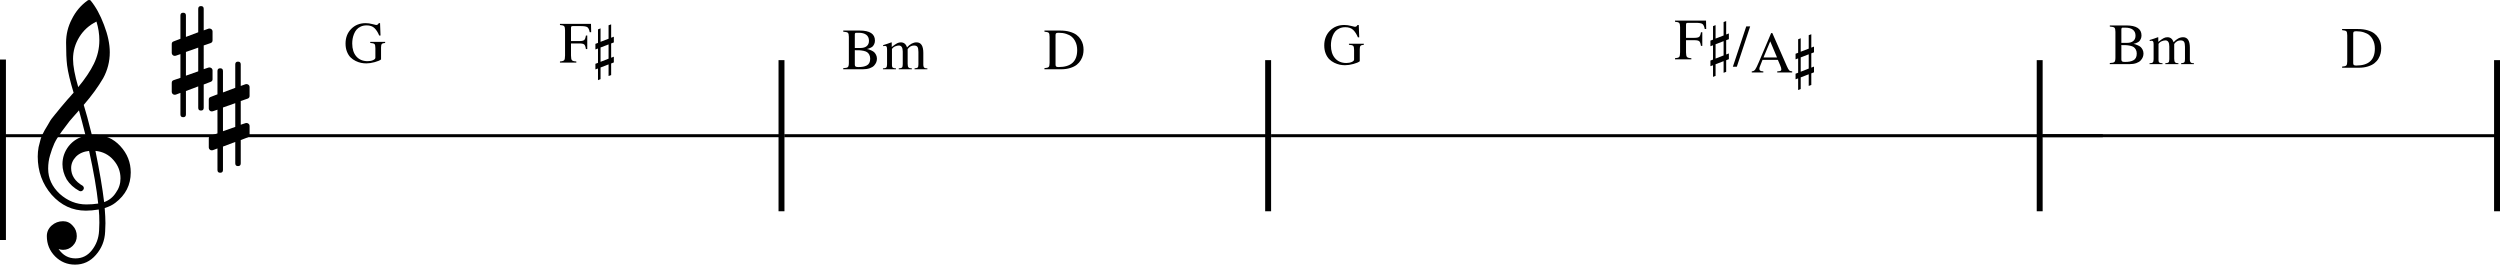 <?xml version="1.0" encoding="UTF-8" standalone="no"?>
<svg
   xmlns:dc="http://purl.org/dc/elements/1.1/"
   xmlns:cc="http://creativecommons.org/ns#"
   xmlns:rdf="http://www.w3.org/1999/02/22-rdf-syntax-ns#"
   xmlns:svg="http://www.w3.org/2000/svg"
   xmlns="http://www.w3.org/2000/svg"
   xmlns:sodipodi="http://sodipodi.sourceforge.net/DTD/sodipodi-0.dtd"
   xmlns:inkscape="http://www.inkscape.org/namespaces/inkscape"
   inkscape:version="1.0 (4035a4fb49, 2020-05-01)"
   sodipodi:docname="08_Ado_うっせぇわ.svg"
   id="svg2296"
   version="1.2"
   viewBox="0 0 1496.304 158.382"
   height="158.382"
   width="1496.304">
  <defs
     id="defs2300">
    <marker
       inkscape:stockid="Arrow2Lend"
       orient="auto"
       refY="0"
       refX="0"
       id="marker9490"
       style="overflow:visible"
       inkscape:isstock="true">
      <path
         id="path9488"
         style="fill:#ff0000;fill-opacity:1;fill-rule:evenodd;stroke:#ff0000;stroke-width:0.625;stroke-linejoin:round;stroke-opacity:1"
         d="M 8.719,4.034 -2.207,0.016 8.719,-4.002 c -1.745,2.372 -1.735,5.617 -6e-7,8.035 z"
         transform="matrix(-1.1,0,0,-1.1,-1.1,0)" />
    </marker>
    <marker
       inkscape:isstock="true"
       style="overflow:visible"
       id="marker9490-5"
       refX="0"
       refY="0"
       orient="auto"
       inkscape:stockid="Arrow2Lend">
      <path
         transform="matrix(-1.1,0,0,-1.1,-1.1,0)"
         d="M 8.719,4.034 -2.207,0.016 8.719,-4.002 c -1.745,2.372 -1.735,5.617 -6e-7,8.035 z"
         style="fill:#ff0000;fill-opacity:1;fill-rule:evenodd;stroke:#ff0000;stroke-width:0.625;stroke-linejoin:round;stroke-opacity:1"
         id="path9488-5" />
    </marker>
  </defs>
  <sodipodi:namedview
     showguides="false"
     inkscape:current-layer="svg2296"
     inkscape:window-maximized="1"
     inkscape:window-y="-8"
     inkscape:window-x="-8"
     inkscape:cy="558.39113"
     inkscape:cx="1191.661"
     inkscape:zoom="0.52189868"
     showgrid="false"
     id="namedview2298"
     inkscape:window-height="1057"
     inkscape:window-width="1848"
     inkscape:pageshadow="2"
     inkscape:pageopacity="0"
     guidetolerance="10"
     gridtolerance="10"
     objecttolerance="10"
     borderopacity="1"
     bordercolor="#666666"
     pagecolor="#ffffff"
     inkscape:document-rotation="0" />
  <title
     id="title2">Ado_うっせぇわ (1)</title>
  <desc
     id="desc4">Generated by MuseScore 3.0.5</desc>
  <polyline
     transform="translate(-141.731,-1620.736)"
     class="StaffLines"
     fill="none"
     stroke="#000000"
     stroke-width="1.77"
     stroke-linejoin="bevel"
     points="141.732,1701.96 611.246,1701.96"
     id="polyline190-2" />
  <polyline
     transform="translate(-141.731,-1620.736)"
     class="StaffLines"
     fill="none"
     stroke="#000000"
     stroke-width="1.77"
     stroke-linejoin="bevel"
     points="611.246,1701.96 902.51,1701.96"
     id="polyline200-5" />
  <polyline
     transform="translate(-141.731,-1620.736)"
     class="StaffLines"
     fill="none"
     stroke="#000000"
     stroke-width="1.77"
     stroke-linejoin="bevel"
     points="902.51,1701.96 1400.3,1701.96"
     id="polyline210-9" />
  <polyline
     transform="translate(-177.731,-1620.736)"
     class="StaffLines"
     fill="none"
     stroke="#000000"
     stroke-width="1.77"
     stroke-linejoin="bevel"
     points="1400.3,1701.96 1674.03,1701.96"
     id="polyline220-4" />
  <polyline
     transform="translate(-177.731,-1620.736)"
     class="BarLine"
     fill="none"
     stroke="#000000"
     stroke-width="3.55"
     stroke-linejoin="bevel"
     points="1672.26,1656.74 1672.26,1747.18"
     id="polyline516-7" />
  <polyline
     transform="translate(-177.731,-1620.736)"
     class="BarLine"
     fill="none"
     stroke="#000000"
     stroke-width="3.55"
     stroke-linejoin="bevel"
     points="1398.53,1656.74 1398.53,1747.18"
     id="polyline520-7" />
  <polyline
     transform="translate(-141.731,-1620.736)"
     class="BarLine"
     fill="none"
     stroke="#000000"
     stroke-width="3.55"
     stroke-linejoin="bevel"
     points="900.736,1656.74 900.736,1747.18"
     id="polyline524-2" />
  <polyline
     transform="translate(-141.731,-1620.736)"
     class="BarLine"
     fill="none"
     stroke="#000000"
     stroke-width="3.55"
     stroke-linejoin="bevel"
     points="609.473,1656.74 609.473,1747.18"
     id="polyline528-4" />
  <polyline
     transform="matrix(1,0,0,0.429,-141.731,-675.096)"
     class="BarLine"
     fill="none"
     stroke="#000000"
     stroke-width="3.55"
     stroke-linejoin="bevel"
     points="143.506,1656.74 143.506,1908.51"
     id="polyline532-2" />
  <path
     style="stroke-width:0.887"
     class="Clef"
     d="m 54.969,80.701 c 0,0 0.175,0 0.526,0 0.231,-0.055 0.429,-0.083 0.596,-0.083 6.465,0 11.776,2.281 15.932,6.844 4.156,4.498 6.234,9.749 6.234,15.752 0,7.454 -3.085,13.517 -9.255,18.191 -1.616,1.275 -3.727,2.314 -6.331,3.117 0.296,3.75 0.443,6.779 0.443,9.088 0,0.462 -0.06,2.138 -0.18,5.029 -0.231,5.366 -2.078,10.012 -5.542,13.938 -3.344,3.87 -7.5,5.805 -12.469,5.805 -4.673,0 -8.654,-1.644 -11.942,-4.932 -3.297,-3.353 -4.946,-7.394 -4.946,-12.123 0,-2.485 0.956,-4.595 2.868,-6.332 1.958,-1.727 4.235,-2.591 6.83,-2.591 2.309,0 4.244,0.896 5.805,2.688 1.616,1.672 2.425,3.75 2.425,6.234 0,2.244 -0.808,4.175 -2.425,5.791 -1.616,1.616 -3.551,2.425 -5.805,2.425 -0.924,0 -1.815,-0.171 -2.674,-0.513 2.54,3.75 5.916,5.625 10.127,5.625 3.981,0 7.241,-1.616 9.781,-4.849 2.66,-3.344 4.106,-7.241 4.336,-11.693 0.111,-2.771 0.166,-4.355 0.166,-4.752 0,-3.233 -0.116,-5.888 -0.346,-7.966 -2.882,0.462 -5.449,0.693 -7.703,0.693 -8.026,0 -14.866,-3.177 -20.518,-9.532 -5.542,-6.41 -8.313,-14.03 -8.313,-22.86 0,-1.847 0.171,-3.722 0.513,-5.625 0.351,-1.561 0.785,-3.265 1.302,-5.112 0.286,-1.044 1.067,-2.72 2.341,-5.029 0.462,-0.693 0.981,-1.559 1.559,-2.598 0.577,-1.039 0.981,-1.73 1.212,-2.071 0.573,-1.155 1.695,-2.715 3.367,-4.683 0.462,-0.517 0.94,-1.092 1.434,-1.725 0.494,-0.633 0.914,-1.152 1.261,-1.559 0.346,-0.406 0.605,-0.725 0.776,-0.956 0.171,-0.231 1.471,-1.76 3.9,-4.586 0.573,-0.582 1.134,-1.203 1.683,-1.863 0.549,-0.66 0.998,-1.18 1.344,-1.559 0.346,-0.379 0.607,-0.651 0.783,-0.817 -2.078,-6.872 -3.381,-12.358 -3.907,-16.459 -0.397,-3.288 -0.596,-7.791 -0.596,-13.508 0,-5.024 1.155,-9.73 3.464,-14.118 C 45.271,6.876 48.416,3.154 52.461,0.263 52.692,0.088 52.978,0 53.32,0 c 0.406,0 0.697,0.088 0.873,0.263 3.113,3.751 5.796,8.627 8.049,14.631 2.309,6.003 3.464,11.462 3.464,16.376 0,5.542 -1.325,10.737 -3.976,15.586 -3.002,5.135 -6.872,10.446 -11.61,15.932 1.21,3.805 2.826,9.777 4.849,17.914 m 7.357,40.275 c 3.002,-1.099 5.343,-2.974 7.024,-5.625 1.847,-2.54 2.771,-5.399 2.771,-8.576 0,-4.101 -1.385,-7.74 -4.156,-10.917 -2.836,-3.288 -6.447,-5.135 -10.834,-5.542 2.485,12.183 4.216,22.402 5.195,30.66 M 28.826,100.97 c 0,5.717 2.309,10.742 6.927,15.073 4.729,4.212 10.04,6.318 15.932,6.318 2.42,0 4.784,-0.175 7.093,-0.526 C 57.855,113.06 56.035,102.554 53.32,90.316 c -3.288,0.351 -5.911,1.506 -7.869,3.464 -1.912,2.023 -2.868,4.304 -2.868,6.844 0,4.387 2.341,7.939 7.024,10.654 0.397,0.406 0.596,0.841 0.596,1.302 0,0.462 -0.199,0.891 -0.596,1.288 -0.351,0.406 -0.785,0.61 -1.302,0.61 -0.055,0 -0.314,-0.055 -0.776,-0.166 -3.297,-1.792 -5.837,-4.101 -7.62,-6.927 -1.681,-3.011 -2.522,-6.045 -2.522,-9.102 0,-3.981 1.242,-7.588 3.727,-10.82 2.595,-3.233 5.971,-5.311 10.127,-6.234 -1.616,-6.465 -2.942,-11.518 -3.976,-15.157 -0.924,1.044 -2.034,2.3 -3.332,3.768 -1.298,1.469 -2.062,2.351 -2.293,2.646 -2.078,2.706 -3.667,4.812 -4.766,6.318 -1.967,2.715 -3.413,5.052 -4.336,7.01 -0.979,2.198 -1.843,4.595 -2.591,7.19 -0.748,2.485 -1.122,5.14 -1.122,7.966 m 28.914,-88.058 c -4.332,2.134 -7.735,5.191 -10.211,9.172 -2.54,4.101 -3.81,8.516 -3.81,13.245 0,4.156 1.039,9.758 3.117,16.805 4.156,-5.024 7.274,-9.67 9.352,-13.938 2.189,-4.507 3.284,-9.213 3.284,-14.117 0,-3.695 -0.577,-7.417 -1.732,-11.167"
     id="path1624-1" />
  <path
     style="stroke-width:0.887"
     class="KeySig"
     d="m 144.093,97.77 c 0,1.099 -0.547,1.649 -1.642,1.649 -1.095,0 -1.642,-0.55 -1.642,-1.649 V 84.955 l -7.357,2.771 v 14.021 c 0,1.099 -0.549,1.649 -1.649,1.649 -1.099,0 -1.649,-0.549 -1.649,-1.649 V 88.848 l -2.771,1.039 c -0.055,0.055 -0.286,0.083 -0.693,0.083 -0.462,0 -0.866,-0.173 -1.212,-0.52 -0.346,-0.346 -0.52,-0.75 -0.52,-1.212 v -5.362 c 0,-0.868 0.374,-1.418 1.122,-1.649 l 4.073,-1.385 V 65.642 l -2.771,0.956 c -0.055,0.055 -0.286,0.083 -0.693,0.083 -0.462,0 -0.866,-0.173 -1.212,-0.519 -0.346,-0.346 -0.52,-0.75 -0.52,-1.212 v -5.375 c 0,-0.804 0.374,-1.321 1.122,-1.552 l 4.073,-1.566 V 42.519 c 0,-1.099 0.55,-1.649 1.649,-1.649 1.099,0 1.649,0.549 1.649,1.649 v 12.815 l 7.357,-2.771 V 38.542 c 0,-1.099 0.547,-1.649 1.642,-1.649 1.095,0 1.642,0.55 1.642,1.649 v 12.898 l 2.868,-1.039 c 0.055,-0.055 0.254,-0.083 0.596,-0.083 0.406,0 0.84,0.171 1.302,0.513 0.351,0.351 0.526,0.757 0.526,1.219 v 5.362 c 0,0.813 -0.406,1.362 -1.219,1.649 l -4.073,1.385 V 74.647 l 2.868,-0.956 c 0.055,-0.055 0.254,-0.083 0.596,-0.083 0.406,0 0.84,0.175 1.302,0.526 0.351,0.342 0.526,0.744 0.526,1.205 v 5.375 c 0,0.748 -0.406,1.265 -1.219,1.552 l -4.073,1.565 V 97.77 m -3.283,-36.021 -7.357,2.591 v 14.201 l 7.357,-2.591 V 61.749"
     id="path1682-6" />
  <path
     style="stroke-width:0.887"
     class="KeySig"
     d="m 121.926,64.52 c 0,1.099 -0.547,1.649 -1.642,1.649 -1.095,0 -1.642,-0.55 -1.642,-1.649 V 51.705 l -7.357,2.771 v 14.021 c 0,1.099 -0.549,1.649 -1.649,1.649 -1.099,0 -1.649,-0.549 -1.649,-1.649 V 55.598 l -2.771,1.039 c -0.055,0.055 -0.286,0.083 -0.693,0.083 -0.462,0 -0.866,-0.173 -1.212,-0.52 -0.346,-0.346 -0.52,-0.75 -0.52,-1.212 v -5.362 c 0,-0.868 0.374,-1.418 1.122,-1.649 l 4.073,-1.385 V 32.392 l -2.771,0.956 c -0.055,0.055 -0.286,0.083 -0.693,0.083 -0.462,0 -0.866,-0.173 -1.212,-0.519 -0.346,-0.346 -0.52,-0.75 -0.52,-1.212 v -5.375 c 0,-0.804 0.374,-1.321 1.122,-1.552 l 4.073,-1.566 V 9.269 c 0,-1.099 0.55,-1.649 1.649,-1.649 1.099,0 1.649,0.549 1.649,1.649 v 12.815 l 7.357,-2.771 V 5.292 c 0,-1.099 0.547,-1.649 1.642,-1.649 1.095,0 1.642,0.55 1.642,1.649 v 12.898 l 2.868,-1.039 c 0.055,-0.055 0.254,-0.083 0.596,-0.083 0.406,0 0.84,0.171 1.302,0.513 0.351,0.351 0.526,0.757 0.526,1.219 v 5.362 c 0,0.813 -0.406,1.362 -1.219,1.649 l -4.073,1.385 V 41.397 l 2.868,-0.956 c 0.055,-0.055 0.254,-0.083 0.596,-0.083 0.406,0 0.84,0.175 1.302,0.526 0.351,0.342 0.526,0.744 0.526,1.205 v 5.375 c 0,0.748 -0.406,1.265 -1.219,1.552 l -4.073,1.565 V 64.52 m -3.283,-36.021 -7.357,2.591 v 14.201 l 7.357,-2.591 V 28.499"
     id="path1684-4" />
  <path
     class="Harmony"
     d="m 1425.209,28.864 c 0,1.05 -0.12,2.07 -0.35,3.07 -0.22,1 -0.65,2.04 -1.28,3.11 -0.63,1.08 -1.44,2 -2.43,2.78 -0.98,0.79 -2.28,1.43 -3.9,1.95 -1.62,0.52 -3.46,0.77 -5.51,0.77 h -9.94 v -0.67 c 1.33,-0.09 2.17,-0.33 2.53,-0.7 0.37,-0.38 0.55,-1.19 0.55,-2.45 v -15.52 c 0,-1.29 -0.17,-2.11 -0.51,-2.46 -0.34,-0.35 -1.19,-0.58 -2.57,-0.7 v -0.67 h 9.44 c 2.12,0 4.02,0.24 5.7,0.72 1.67,0.48 3.01,1.1 4.03,1.85 1.01,0.76 1.85,1.66 2.51,2.7 0.66,1.04 1.12,2.06 1.36,3.07 0.25,1 0.37,2.05 0.37,3.15 m -3.81,0.23 c 0,-1 -0.1,-1.96 -0.3,-2.87 -0.2,-0.92 -0.56,-1.85 -1.07,-2.79 -0.52,-0.95 -1.18,-1.75 -1.99,-2.43 -0.82,-0.67 -1.89,-1.22 -3.22,-1.65 -1.34,-0.43 -2.85,-0.65 -4.55,-0.65 -0.73,0 -1.21,0.09 -1.46,0.28 -0.24,0.19 -0.37,0.55 -0.37,1.08 v 17.72 c 0,0.56 0.13,0.94 0.39,1.14 0.26,0.2 0.74,0.3 1.44,0.3 7.42,0 11.13,-3.38 11.13,-10.13"
     id="path2162-5" />
  <path
     class="Harmony"
     d="m 1282.919,32.084 c 0,0.69 -0.13,1.38 -0.38,2.06 -0.26,0.68 -0.69,1.35 -1.28,2.01 -0.6,0.67 -1.49,1.21 -2.65,1.62 -1.17,0.41 -2.56,0.62 -4.16,0.62 h -11.69 v -0.67 c 1.44,-0.05 2.36,-0.25 2.76,-0.63 0.4,-0.37 0.6,-1.21 0.6,-2.51 v -15.54 c 0,-1.29 -0.19,-2.11 -0.58,-2.47 -0.38,-0.36 -1.31,-0.59 -2.78,-0.68 v -0.67 h 9.8 c 6.11,0 9.17,2 9.17,6 0,0.77 -0.14,1.45 -0.42,2.04 -0.28,0.6 -0.57,1.05 -0.86,1.37 -0.29,0.32 -0.74,0.61 -1.34,0.89 -0.61,0.28 -0.99,0.43 -1.16,0.47 -0.17,0.04 -0.5,0.12 -1.02,0.26 0.54,0.13 0.94,0.23 1.21,0.3 0.27,0.07 0.76,0.27 1.47,0.6 0.72,0.32 1.27,0.67 1.67,1.04 0.39,0.37 0.77,0.9 1.12,1.58 0.34,0.68 0.52,1.45 0.52,2.31 m -11.03,4.98 c 1.05,0 1.96,-0.07 2.73,-0.21 0.77,-0.14 1.5,-0.38 2.17,-0.72 0.68,-0.34 1.2,-0.84 1.56,-1.52 0.36,-0.67 0.54,-1.5 0.54,-2.5 0,-0.96 -0.18,-1.77 -0.54,-2.43 -0.36,-0.66 -0.8,-1.17 -1.31,-1.52 -0.52,-0.35 -1.23,-0.62 -2.14,-0.8 -0.9,-0.19 -1.71,-0.3 -2.41,-0.33 -0.7,-0.03 -1.64,-0.05 -2.81,-0.05 v 8.64 c 0,0.56 0.16,0.95 0.46,1.14 0.3,0.2 0.88,0.3 1.75,0.3 m -2.21,-11.41 h 3.33 c 1.64,0 2.9,-0.37 3.8,-1.11 0.9,-0.74 1.34,-1.8 1.34,-3.18 0,-1.57 -0.52,-2.76 -1.57,-3.58 -1.04,-0.82 -2.57,-1.24 -4.58,-1.24 h -1.55 c -0.51,0 -0.77,0.36 -0.77,1.07 v 8.04"
     id="path2164-9" />
  <path
     class="Harmony"
     d="m 1286.639,24.534 v -0.6 c 1.67,-0.48 3.31,-1.04 4.9,-1.65 l 0.24,0.08 v 2.68 c 1.45,-1.12 2.52,-1.86 3.23,-2.22 0.7,-0.36 1.44,-0.54 2.21,-0.54 1.84,0 3.07,1 3.7,3.01 1.82,-2.01 3.72,-3.01 5.7,-3.01 2.71,0 4.06,2.09 4.06,6.28 v 7.17 c 0,1.3 0.5,1.99 1.5,2.06 l 0.93,0.07 v 0.53 h -7.68 v -0.53 c 1.04,-0.12 1.68,-0.31 1.93,-0.59 0.26,-0.28 0.39,-0.91 0.39,-1.91 v -7.35 c 0,-1.44 -0.19,-2.45 -0.57,-3 -0.37,-0.56 -1.06,-0.84 -2.06,-0.84 -1.54,0 -2.81,0.71 -3.81,2.14 v 8.77 c 0,1.09 0.17,1.82 0.51,2.19 0.34,0.37 1.01,0.57 2.01,0.59 v 0.53 h -7.85 v -0.53 c 1.01,-0.07 1.66,-0.25 1.95,-0.55 0.3,-0.3 0.44,-0.94 0.44,-1.92 v -7.56 c 0,-2.44 -0.77,-3.66 -2.31,-3.66 -0.66,0 -1.39,0.16 -2.2,0.49 -0.8,0.33 -1.45,0.85 -1.94,1.57 v 9.81 c 0,0.68 0.16,1.14 0.49,1.39 0.33,0.24 0.96,0.39 1.9,0.43 v 0.53 h -7.78 v -0.53 c 0.98,-0.02 1.63,-0.2 1.96,-0.52 0.33,-0.32 0.49,-0.96 0.49,-1.92 v -8.8 c 0,-0.84 -0.08,-1.42 -0.26,-1.75 -0.17,-0.32 -0.49,-0.48 -0.96,-0.48 -0.35,0 -0.73,0.04 -1.12,0.14"
     id="path2166-6" />
  <path
     class="Harmony"
     d="m 1018.859,27.444 h -0.81 c -0.21,-1.43 -0.55,-2.35 -1.02,-2.76 -0.47,-0.41 -1.41,-0.62 -2.83,-0.62 h -5.08 v 7.28 c 0,1.43 0.2,2.35 0.58,2.78 0.39,0.42 1.26,0.66 2.61,0.72 v 0.67 h -9.79 v -0.67 c 1.32,-0.09 2.16,-0.34 2.51,-0.75 0.35,-0.4 0.53,-1.33 0.53,-2.78 v -15.16 c 0,-1.23 -0.19,-2.05 -0.56,-2.43 -0.38,-0.39 -1.2,-0.62 -2.48,-0.71 v -0.67 h 18.57 l 0.11,5 h -0.87 c -0.3,-1.56 -0.77,-2.56 -1.4,-3.01 -0.63,-0.44 -1.94,-0.66 -3.93,-0.66 h -4.75 c -0.47,0 -0.77,0.08 -0.91,0.23 -0.15,0.15 -0.22,0.47 -0.22,0.96 v 7.78 h 5.08 c 1.4,0 2.34,-0.21 2.82,-0.62 0.47,-0.41 0.82,-1.31 1.03,-2.71 h 0.81 v 8.13"
     id="path2168-7" />
  <path
     class="Harmony"
     d="m 1034.769,35.404 -1.61,0.65 v 6.95 l -1.55,0.56 v -6.97 l -4.8,1.86 v 6.97 l -1.53,0.59 v -6.96 l -1.55,0.56 v -3.36 l 1.55,-0.6 v -8.57 l -1.55,0.59 v -3.36 l 1.55,-0.59 v -8.08 l 1.53,-0.61 v 8.06 l 4.8,-1.86 v -8.04 l 1.55,-0.57 v 8.02 l 1.61,-0.63 v 3.43 l -1.61,0.62 v 8.55 l 1.61,-0.63 v 3.42 m -3.16,-2.23 v -8.55 l -4.8,1.86 v 8.58 l 4.8,-1.89"
     id="path2170-9" />
  <path
     class="Harmony"
     d="m 1047.519,15.794 -7.99,24.14 h -2.37 l 8.01,-24.14 h 2.35"
     id="path2172-3" />
  <path
     class="Harmony"
     d="m 1072.659,42.704 v 0.68 h -8.94 v -0.68 c 0.94,-0.02 1.58,-0.11 1.93,-0.27 0.35,-0.16 0.52,-0.47 0.52,-0.91 0,-0.56 -0.22,-1.34 -0.65,-2.35 l -1.44,-3.36 h -9.17 l -1.61,4.1 c -0.19,0.49 -0.28,0.95 -0.28,1.37 0,0.95 0.79,1.42 2.37,1.42 v 0.68 h -6.92 v -0.68 c 0.85,-0.04 1.52,-0.37 2,-0.99 0.48,-0.62 1.25,-2.2 2.33,-4.74 l 7.28,-17.19 h 0.7 l 8.72,19.89 c 0.56,1.28 1.03,2.1 1.4,2.45 0.37,0.35 0.95,0.54 1.76,0.58 m -17.16,-8.32 h 8.08 l -4.05,-9.63 -4.03,9.63"
     id="path2174-0" />
  <path
     class="Harmony"
     d="m 1085.719,43.274 -1.61,0.64 v 6.95 l -1.55,0.56 v -6.97 l -4.79,1.86 v 6.97 l -1.54,0.6 v -6.97 l -1.54,0.56 v -3.36 l 1.54,-0.59 v -8.58 l -1.54,0.59 v -3.36 l 1.54,-0.59 v -8.08 l 1.54,-0.61 v 8.06 l 4.79,-1.85 v -8.05 l 1.55,-0.56 v 8.01 l 1.61,-0.62 v 3.42 l -1.61,0.62 v 8.55 l 1.61,-0.62 v 3.42 m -3.16,-2.24 v -8.54 l -4.79,1.86 v 8.57 l 4.79,-1.89"
     id="path2176-6" />
  <path
     class="Harmony"
     d="m 805.197,16.284 c -1.333,0 -2.513,0.24 -3.539,0.72 -1.026,0.48 -1.854,1.09 -2.484,1.83 -0.631,0.75 -1.144,1.62 -1.539,2.63 -0.396,1 -0.67,1.97 -0.821,2.89 -0.151,0.92 -0.226,1.85 -0.226,2.79 0,3.26 0.823,5.83 2.468,7.72 1.646,1.89 3.891,2.84 6.735,2.84 1.26,0 2.351,-0.21 3.273,-0.62 0.922,-0.41 1.383,-0.9 1.383,-1.46 v -5.7 c 0,-1.31 -0.182,-2.14 -0.547,-2.49 -0.364,-0.34 -1.208,-0.56 -2.531,-0.65 v -0.63 h 8.922 v 0.63 c -1.031,0.09 -1.698,0.31 -2,0.65 -0.302,0.35 -0.453,1.04 -0.453,2.07 v 7.15 c -0.698,0.59 -1.964,1.13 -3.797,1.63 -1.833,0.5 -3.495,0.75 -4.985,0.75 -1.052,0 -2.101,-0.11 -3.148,-0.31 -1.047,-0.21 -2.143,-0.6 -3.289,-1.15 -1.146,-0.56 -2.151,-1.27 -3.016,-2.12 -0.864,-0.85 -1.583,-1.99 -2.156,-3.41 -0.573,-1.43 -0.859,-3.05 -0.859,-4.87 0,-3.55 1.127,-6.48 3.383,-8.78 2.255,-2.29 5.132,-3.44 8.632,-3.44 1.355,0 2.69,0.18 4.008,0.55 1.318,0.36 2.081,0.54 2.289,0.54 0.375,0 0.703,-0.1 0.985,-0.31 0.281,-0.21 0.479,-0.47 0.593,-0.78 h 0.766 l 0.281,7.39 h -0.797 c -0.75,-1.84 -1.685,-3.31 -2.804,-4.41 -1.12,-1.1 -2.696,-1.65 -4.727,-1.65"
     id="path2178-7" />
  <path
     class="Harmony"
     d="m 648.528,29.774 c 0,1.05 -0.114,2.08 -0.344,3.08 -0.229,1 -0.658,2.03 -1.289,3.11 -0.63,1.07 -1.437,2 -2.422,2.78 -0.984,0.78 -2.286,1.43 -3.906,1.94 -1.62,0.52 -3.456,0.78 -5.508,0.78 h -9.937 v -0.68 c 1.323,-0.09 2.167,-0.32 2.531,-0.7 0.365,-0.37 0.547,-1.19 0.547,-2.45 v -15.52 c 0,-1.29 -0.169,-2.11 -0.508,-2.46 -0.338,-0.35 -1.195,-0.58 -2.57,-0.69 v -0.68 h 9.437 c 2.125,0 4.024,0.24 5.696,0.72 1.672,0.48 3.015,1.1 4.031,1.85 1.016,0.76 1.854,1.66 2.516,2.7 0.661,1.04 1.114,2.06 1.359,3.07 0.245,1.01 0.367,2.05 0.367,3.15 m -3.812,0.23 c 0,-1 -0.099,-1.96 -0.297,-2.87 -0.198,-0.92 -0.555,-1.85 -1.071,-2.79 -0.515,-0.94 -1.179,-1.75 -1.992,-2.42 -0.812,-0.68 -1.885,-1.23 -3.219,-1.66 -1.333,-0.43 -2.848,-0.65 -4.546,-0.65 -0.73,0 -1.217,0.1 -1.461,0.28 -0.245,0.19 -0.368,0.55 -0.368,1.08 v 17.72 c 0,0.56 0.131,0.94 0.391,1.14 0.261,0.2 0.74,0.3 1.438,0.3 7.416,0 11.125,-3.38 11.125,-10.13"
     id="path2180-2" />
  <path
     class="Harmony"
     d="m 524.861,35.144 c 0,0.7 -0.128,1.39 -0.383,2.07 -0.255,0.67 -0.682,1.34 -1.281,2.01 -0.599,0.67 -1.482,1.21 -2.649,1.62 -1.166,0.41 -2.552,0.62 -4.156,0.62 h -11.687 v -0.68 c 1.437,-0.04 2.356,-0.25 2.757,-0.62 0.401,-0.38 0.602,-1.21 0.602,-2.52 v -15.53 c 0,-1.29 -0.193,-2.12 -0.578,-2.47 -0.386,-0.36 -1.313,-0.59 -2.781,-0.68 v -0.68 h 9.796 c 6.115,0 9.172,2 9.172,6 0,0.77 -0.14,1.46 -0.422,2.05 -0.281,0.59 -0.567,1.05 -0.859,1.37 -0.292,0.32 -0.74,0.61 -1.344,0.89 -0.604,0.27 -0.989,0.43 -1.156,0.47 -0.167,0.03 -0.505,0.12 -1.016,0.26 0.532,0.13 0.933,0.23 1.204,0.3 0.27,0.07 0.763,0.27 1.476,0.59 0.714,0.33 1.268,0.68 1.664,1.05 0.396,0.37 0.768,0.9 1.117,1.58 0.349,0.68 0.524,1.45 0.524,2.3 m -11.031,4.99 c 1.052,0 1.963,-0.07 2.734,-0.21 0.771,-0.14 1.495,-0.38 2.172,-0.72 0.677,-0.34 1.195,-0.85 1.554,-1.52 0.36,-0.67 0.54,-1.51 0.54,-2.51 0,-0.95 -0.18,-1.76 -0.54,-2.43 -0.359,-0.66 -0.796,-1.16 -1.312,-1.51 -0.516,-0.35 -1.227,-0.62 -2.133,-0.81 -0.906,-0.18 -1.711,-0.29 -2.414,-0.32 -0.703,-0.03 -1.638,-0.05 -2.805,-0.05 v 8.64 c 0,0.56 0.151,0.94 0.454,1.14 0.302,0.2 0.885,0.3 1.75,0.3 m -2.204,-11.41 h 3.329 c 1.635,0 2.901,-0.37 3.796,-1.11 0.896,-0.74 1.344,-1.8 1.344,-3.19 0,-1.56 -0.523,-2.75 -1.57,-3.57 -1.047,-0.83 -2.576,-1.24 -4.586,-1.24 h -1.547 c -0.51,0 -0.766,0.36 -0.766,1.06 v 8.05"
     id="path2182-8" />
  <path
     class="Harmony"
     d="m 528.58,27.604 v -0.6 c 1.677,-0.49 3.312,-1.04 4.906,-1.65 l 0.234,0.07 v 2.69 c 1.448,-1.12 2.524,-1.87 3.227,-2.22 0.703,-0.36 1.44,-0.54 2.211,-0.54 1.843,0 3.078,1 3.703,3.01 1.823,-2.01 3.724,-3.01 5.703,-3.01 2.708,0 4.062,2.09 4.062,6.28 v 7.17 c 0,1.3 0.5,1.99 1.5,2.06 l 0.922,0.06 v 0.54 h -7.672 v -0.54 c 1.032,-0.11 1.675,-0.31 1.93,-0.58 0.255,-0.28 0.383,-0.92 0.383,-1.92 v -7.34 c 0,-1.45 -0.188,-2.45 -0.563,-3.01 -0.375,-0.55 -1.062,-0.83 -2.062,-0.83 -1.542,0 -2.813,0.71 -3.813,2.14 v 8.76 c 0,1.1 0.17,1.83 0.508,2.2 0.339,0.37 1.008,0.56 2.008,0.58 v 0.54 h -7.844 v -0.54 c 1.011,-0.06 1.662,-0.24 1.953,-0.54 0.292,-0.3 0.438,-0.95 0.438,-1.92 v -7.57 c 0,-2.43 -0.771,-3.65 -2.313,-3.65 -0.656,0 -1.388,0.16 -2.195,0.49 -0.807,0.33 -1.456,0.85 -1.945,1.57 v 9.81 c 0,0.68 0.164,1.14 0.492,1.38 0.328,0.25 0.961,0.39 1.898,0.43 v 0.54 h -7.781 v -0.54 c 0.979,-0.02 1.633,-0.19 1.961,-0.51 0.328,-0.32 0.492,-0.96 0.492,-1.92 v -8.8 c 0,-0.84 -0.086,-1.43 -0.258,-1.75 -0.171,-0.32 -0.492,-0.48 -0.96,-0.48 -0.355,0 -0.73,0.04 -1.125,0.14"
     id="path2184-6" />
  <path
     class="Harmony"
     d="m 351.491,29.384 h -0.813 c -0.208,-1.43 -0.546,-2.35 -1.015,-2.76 -0.469,-0.41 -1.412,-0.62 -2.828,-0.62 h -5.078 v 7.28 c 0,1.43 0.192,2.36 0.578,2.78 0.385,0.42 1.255,0.66 2.609,0.72 v 0.68 h -9.797 v -0.68 c 1.323,-0.09 2.162,-0.34 2.516,-0.75 0.354,-0.4 0.531,-1.33 0.531,-2.78 v -15.15 c 0,-1.24 -0.187,-2.06 -0.562,-2.44 -0.375,-0.39 -1.204,-0.62 -2.485,-0.7 v -0.68 h 18.578 l 0.11,5 h -0.875 c -0.302,-1.56 -0.769,-2.56 -1.399,-3 -0.63,-0.45 -1.94,-0.67 -3.929,-0.67 h -4.75 c -0.469,0 -0.774,0.08 -0.915,0.23 -0.14,0.15 -0.21,0.47 -0.21,0.96 v 7.78 h 5.078 c 1.395,0 2.333,-0.2 2.812,-0.62 0.479,-0.41 0.823,-1.31 1.031,-2.71 h 0.813 v 8.13"
     id="path2186-8" />
  <path
     class="Harmony"
     d="m 367.397,37.354 -1.609,0.64 v 6.95 l -1.547,0.56 v -6.97 l -4.797,1.86 v 6.97 l -1.531,0.6 v -6.97 l -1.547,0.56 v -3.36 l 1.547,-0.59 v -8.58 l -1.547,0.59 v -3.36 l 1.547,-0.59 v -8.08 l 1.531,-0.61 v 8.06 l 4.797,-1.86 v -8.04 l 1.547,-0.56 v 8.01 l 1.609,-0.62 v 3.42 l -1.609,0.62 v 8.55 l 1.609,-0.63 v 3.43 m -3.156,-2.24 v -8.54 l -4.797,1.85 v 8.58 l 4.797,-1.89"
     id="path2188-5" />
  <path
     class="Harmony"
     d="m 219.424,15.194 c -1.333,0 -2.513,0.24 -3.539,0.72 -1.026,0.48 -1.854,1.09 -2.484,1.83 -0.63,0.75 -1.143,1.62 -1.539,2.63 -0.396,1.01 -0.67,1.97 -0.821,2.89 -0.151,0.92 -0.226,1.85 -0.226,2.79 0,3.26 0.823,5.84 2.469,7.73 1.645,1.89 3.89,2.83 6.734,2.83 1.26,0 2.352,-0.2 3.273,-0.62 0.922,-0.41 1.383,-0.89 1.383,-1.46 v -5.7 c 0,-1.31 -0.182,-2.14 -0.547,-2.48 -0.364,-0.35 -1.208,-0.57 -2.531,-0.66 v -0.62 h 8.922 v 0.62 c -1.031,0.09 -1.698,0.31 -2,0.66 -0.302,0.34 -0.453,1.03 -0.453,2.06 v 7.16 c -0.698,0.58 -1.964,1.12 -3.797,1.62 -1.833,0.5 -3.495,0.75 -4.984,0.75 -1.052,0 -2.102,-0.1 -3.149,-0.31 -1.047,-0.21 -2.143,-0.59 -3.289,-1.15 -1.146,-0.56 -2.151,-1.26 -3.016,-2.12 -0.864,-0.85 -1.583,-1.99 -2.156,-3.41 -0.573,-1.42 -0.859,-3.05 -0.859,-4.87 0,-3.55 1.127,-6.48 3.383,-8.77 2.255,-2.3 5.132,-3.45 8.632,-3.45 1.355,0 2.691,0.18 4.008,0.55 1.318,0.36 2.081,0.55 2.289,0.55 0.375,0 0.703,-0.11 0.985,-0.32 0.281,-0.21 0.479,-0.47 0.593,-0.78 h 0.766 l 0.281,7.39 h -0.797 c -0.75,-1.84 -1.684,-3.31 -2.804,-4.41 -1.12,-1.1 -2.696,-1.65 -4.727,-1.65"
     id="path2190-0" />
</svg>
